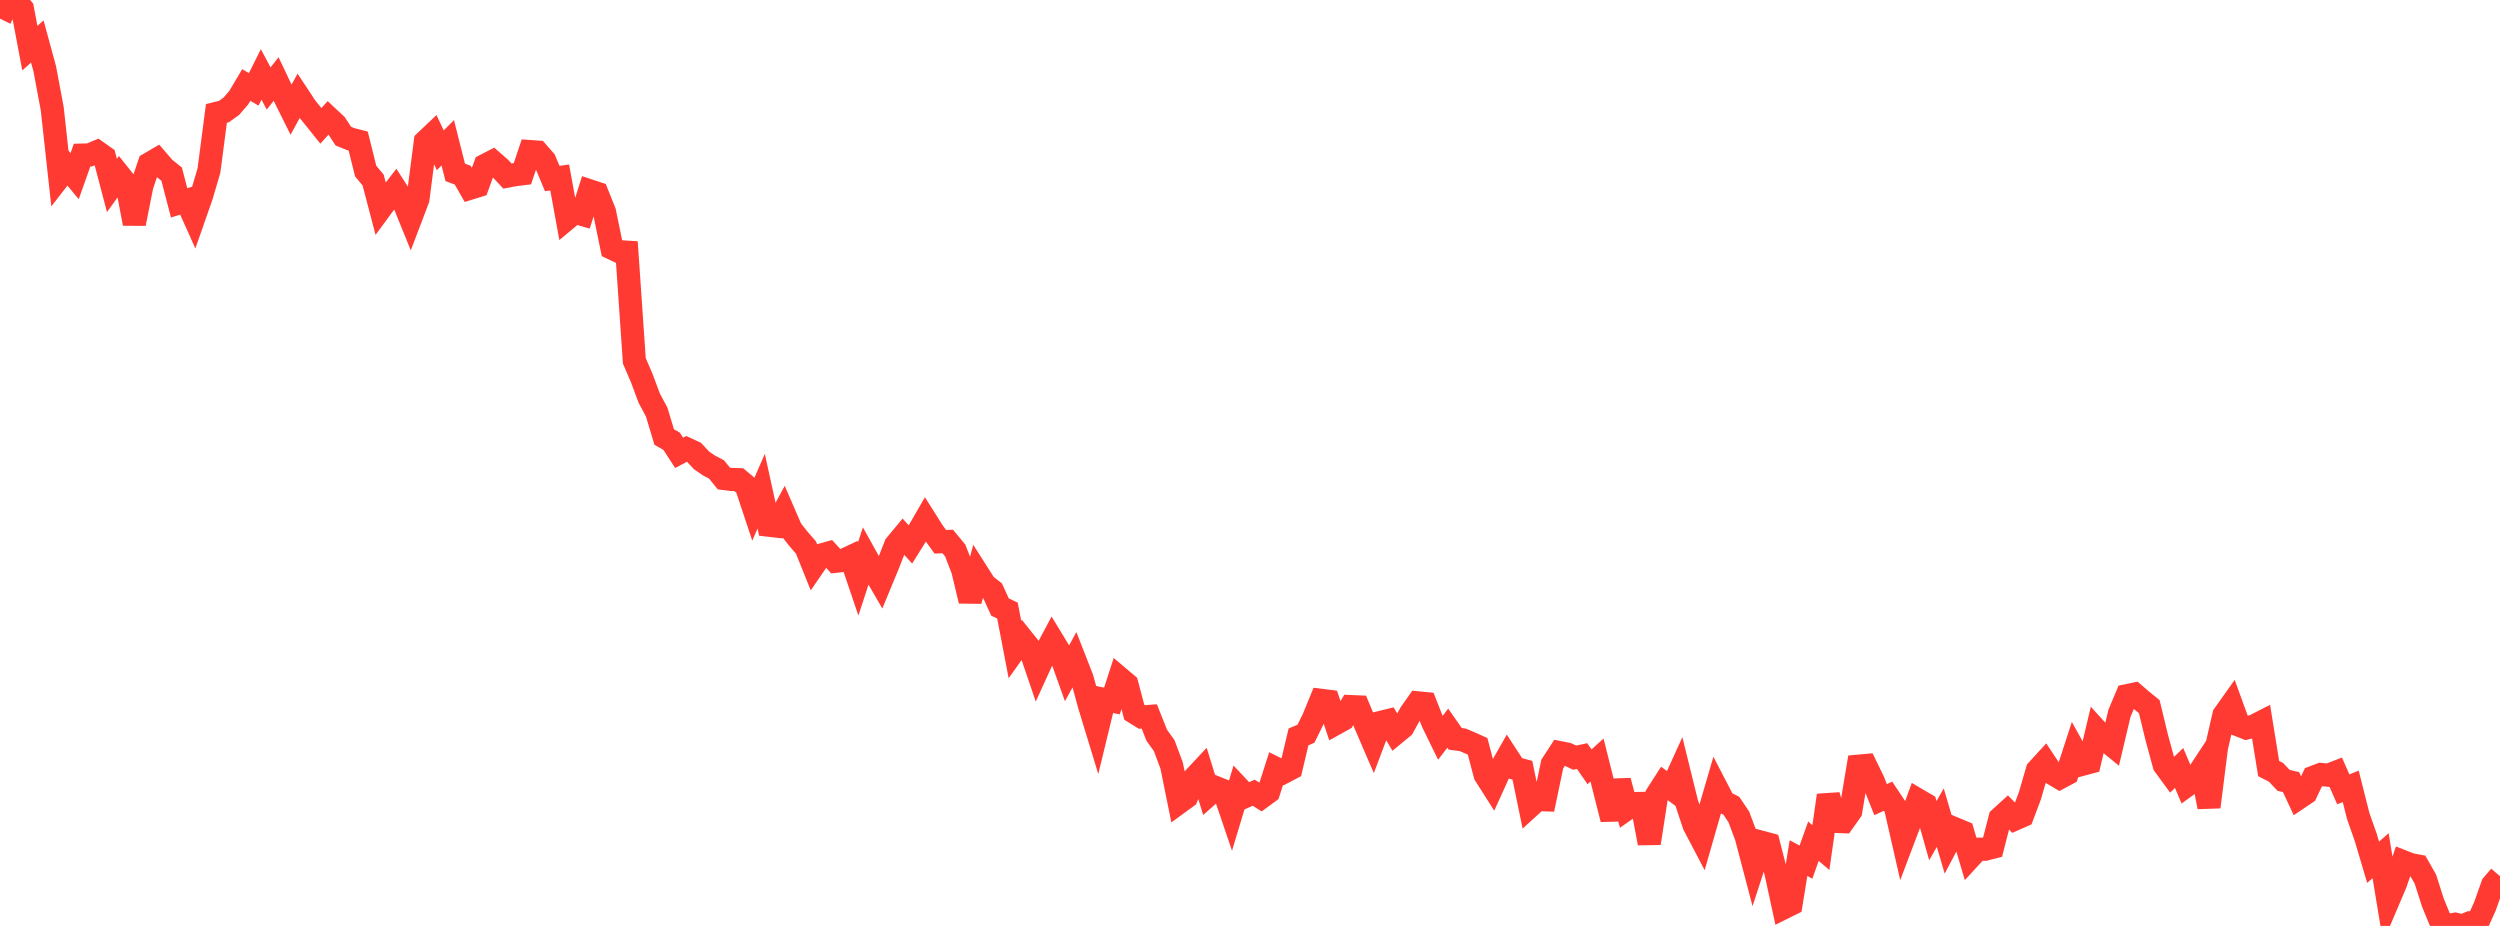 <?xml version="1.0" standalone="no"?>
<!DOCTYPE svg PUBLIC "-//W3C//DTD SVG 1.1//EN" "http://www.w3.org/Graphics/SVG/1.1/DTD/svg11.dtd">

<svg width="135" height="50" viewBox="0 0 135 50" preserveAspectRatio="none" 
  xmlns="http://www.w3.org/2000/svg"
  xmlns:xlink="http://www.w3.org/1999/xlink">


<polyline points="0.0, 1.006 0.403, 0.196 0.806, 0.0 1.209, 0.472 1.612, 2.6 2.015, 2.24 2.418, 3.721 2.821, 5.874 3.224, 9.544 3.627, 9.026 4.03, 9.512 4.433, 8.376 4.836, 8.366 5.239, 8.196 5.642, 8.481 6.045, 10.015 6.448, 9.458 6.851, 9.963 7.254, 12.076 7.657, 10.04 8.06, 8.847 8.463, 8.611 8.866, 9.08 9.269, 9.403 9.672, 10.954 10.075, 10.829 10.478, 11.729 10.881, 10.577 11.284, 9.207 11.687, 6.124 12.09, 6.026 12.493, 5.737 12.896, 5.27 13.299, 4.588 13.701, 4.825 14.104, 4.019 14.507, 4.778 14.91, 4.267 15.313, 5.115 15.716, 5.925 16.119, 5.187 16.522, 5.798 16.925, 6.292 17.328, 6.795 17.731, 6.351 18.134, 6.728 18.537, 7.351 18.94, 7.513 19.343, 7.617 19.746, 9.238 20.149, 9.722 20.552, 11.26 20.955, 10.713 21.358, 10.194 21.761, 10.817 22.164, 11.811 22.567, 10.751 22.97, 7.642 23.373, 7.26 23.776, 8.116 24.179, 7.71 24.582, 9.308 24.985, 9.458 25.388, 10.161 25.791, 10.036 26.194, 8.932 26.597, 8.723 27.0, 9.076 27.403, 9.509 27.806, 9.431 28.209, 9.383 28.612, 8.184 29.015, 8.212 29.418, 8.672 29.821, 9.641 30.224, 9.585 30.627, 11.798 31.03, 11.462 31.433, 11.577 31.836, 10.304 32.239, 10.437 32.642, 11.441 33.045, 13.401 33.448, 13.592 33.851, 13.617 34.254, 19.484 34.657, 20.425 35.06, 21.502 35.463, 22.257 35.866, 23.599 36.269, 23.829 36.672, 24.453 37.075, 24.24 37.478, 24.426 37.881, 24.858 38.284, 25.138 38.687, 25.345 39.09, 25.839 39.493, 25.891 39.896, 25.903 40.299, 26.241 40.701, 27.451 41.104, 26.526 41.507, 28.36 41.91, 28.406 42.313, 27.662 42.716, 28.59 43.119, 29.102 43.522, 29.566 43.925, 30.566 44.328, 29.98 44.731, 29.866 45.134, 30.308 45.537, 30.263 45.94, 30.073 46.343, 31.263 46.746, 30.031 47.149, 30.755 47.552, 31.451 47.955, 30.476 48.358, 29.44 48.761, 28.955 49.164, 29.4 49.567, 28.756 49.97, 28.058 50.373, 28.697 50.776, 29.256 51.179, 29.241 51.582, 29.729 51.985, 30.768 52.388, 32.447 52.791, 30.951 53.194, 31.584 53.597, 31.899 54.0, 32.779 54.403, 32.971 54.806, 35.073 55.209, 34.508 55.612, 35.012 56.015, 36.194 56.418, 35.311 56.821, 34.555 57.224, 35.218 57.627, 36.345 58.03, 35.607 58.433, 36.639 58.836, 38.109 59.239, 39.431 59.642, 37.772 60.045, 37.853 60.448, 36.609 60.851, 36.95 61.254, 38.468 61.657, 38.716 62.06, 38.687 62.463, 39.7 62.866, 40.263 63.269, 41.34 63.672, 43.332 64.075, 43.038 64.478, 42.025 64.881, 41.594 65.284, 42.9 65.687, 42.544 66.09, 42.706 66.493, 43.893 66.896, 42.556 67.299, 42.984 67.701, 42.808 68.104, 43.062 68.507, 42.766 68.91, 41.503 69.313, 41.703 69.716, 41.491 70.119, 39.791 70.522, 39.622 70.925, 38.803 71.328, 37.818 71.731, 37.868 72.134, 39.067 72.537, 38.844 72.94, 38.155 73.343, 38.173 73.746, 39.144 74.149, 40.08 74.552, 39.013 74.955, 38.914 75.358, 39.596 75.761, 39.264 76.164, 38.525 76.567, 37.954 76.97, 37.994 77.373, 39.022 77.776, 39.846 78.179, 39.322 78.582, 39.898 78.985, 39.95 79.388, 40.121 79.791, 40.302 80.194, 41.835 80.597, 42.469 81.0, 41.58 81.403, 40.869 81.806, 41.486 82.209, 41.592 82.612, 43.544 83.015, 43.177 83.418, 43.19 83.821, 41.261 84.224, 40.642 84.627, 40.722 85.03, 40.913 85.433, 40.829 85.836, 41.408 86.239, 41.043 86.642, 42.646 87.045, 44.238 87.448, 42.166 87.851, 43.675 88.254, 43.393 88.657, 43.386 89.06, 45.534 89.463, 42.927 89.866, 42.298 90.269, 42.592 90.672, 41.705 91.075, 43.34 91.478, 44.55 91.881, 45.319 92.284, 43.915 92.687, 42.534 93.09, 43.31 93.493, 43.512 93.896, 44.111 94.299, 45.188 94.701, 46.718 95.104, 45.479 95.507, 45.587 95.91, 47.161 96.313, 49.021 96.716, 48.821 97.119, 46.338 97.522, 46.555 97.925, 45.426 98.328, 45.769 98.731, 42.949 99.134, 44.356 99.537, 44.37 99.94, 43.801 100.343, 41.375 100.746, 41.338 101.149, 42.169 101.552, 43.18 101.955, 42.997 102.358, 43.603 102.761, 45.369 103.164, 44.304 103.567, 43.196 103.97, 43.432 104.373, 44.855 104.776, 44.154 105.179, 45.524 105.582, 44.76 105.985, 44.928 106.388, 46.292 106.791, 45.854 107.194, 45.858 107.597, 45.754 108.0, 44.185 108.403, 43.818 108.806, 44.228 109.209, 44.05 109.612, 42.981 110.015, 41.594 110.418, 41.153 110.821, 41.76 111.224, 41.999 111.627, 41.783 112.03, 40.544 112.433, 41.273 112.836, 41.165 113.239, 39.46 113.642, 39.903 114.045, 40.233 114.448, 38.527 114.851, 37.568 115.254, 37.484 115.657, 37.83 116.06, 38.159 116.463, 39.822 116.866, 41.304 117.269, 41.856 117.672, 41.471 118.075, 42.424 118.478, 42.134 118.881, 41.521 119.284, 43.576 119.687, 40.379 120.09, 38.614 120.493, 38.046 120.896, 39.155 121.299, 39.313 121.701, 39.212 122.104, 39.007 122.507, 41.502 122.91, 41.71 123.313, 42.14 123.716, 42.234 124.119, 43.095 124.522, 42.824 124.925, 41.973 125.328, 41.82 125.731, 41.862 126.134, 41.706 126.537, 42.626 126.94, 42.463 127.343, 44.064 127.746, 45.208 128.149, 46.562 128.552, 46.207 128.955, 48.651 129.358, 47.703 129.761, 46.529 130.164, 46.687 130.567, 46.764 130.97, 47.471 131.373, 48.732 131.776, 49.716 132.179, 49.986 132.582, 49.906 132.985, 50.0 133.388, 49.828 133.791, 49.821 134.194, 48.922 134.597, 47.784 135.0, 47.315" fill="none" stroke="#ff3a33" stroke-width="1.25"/>

</svg>